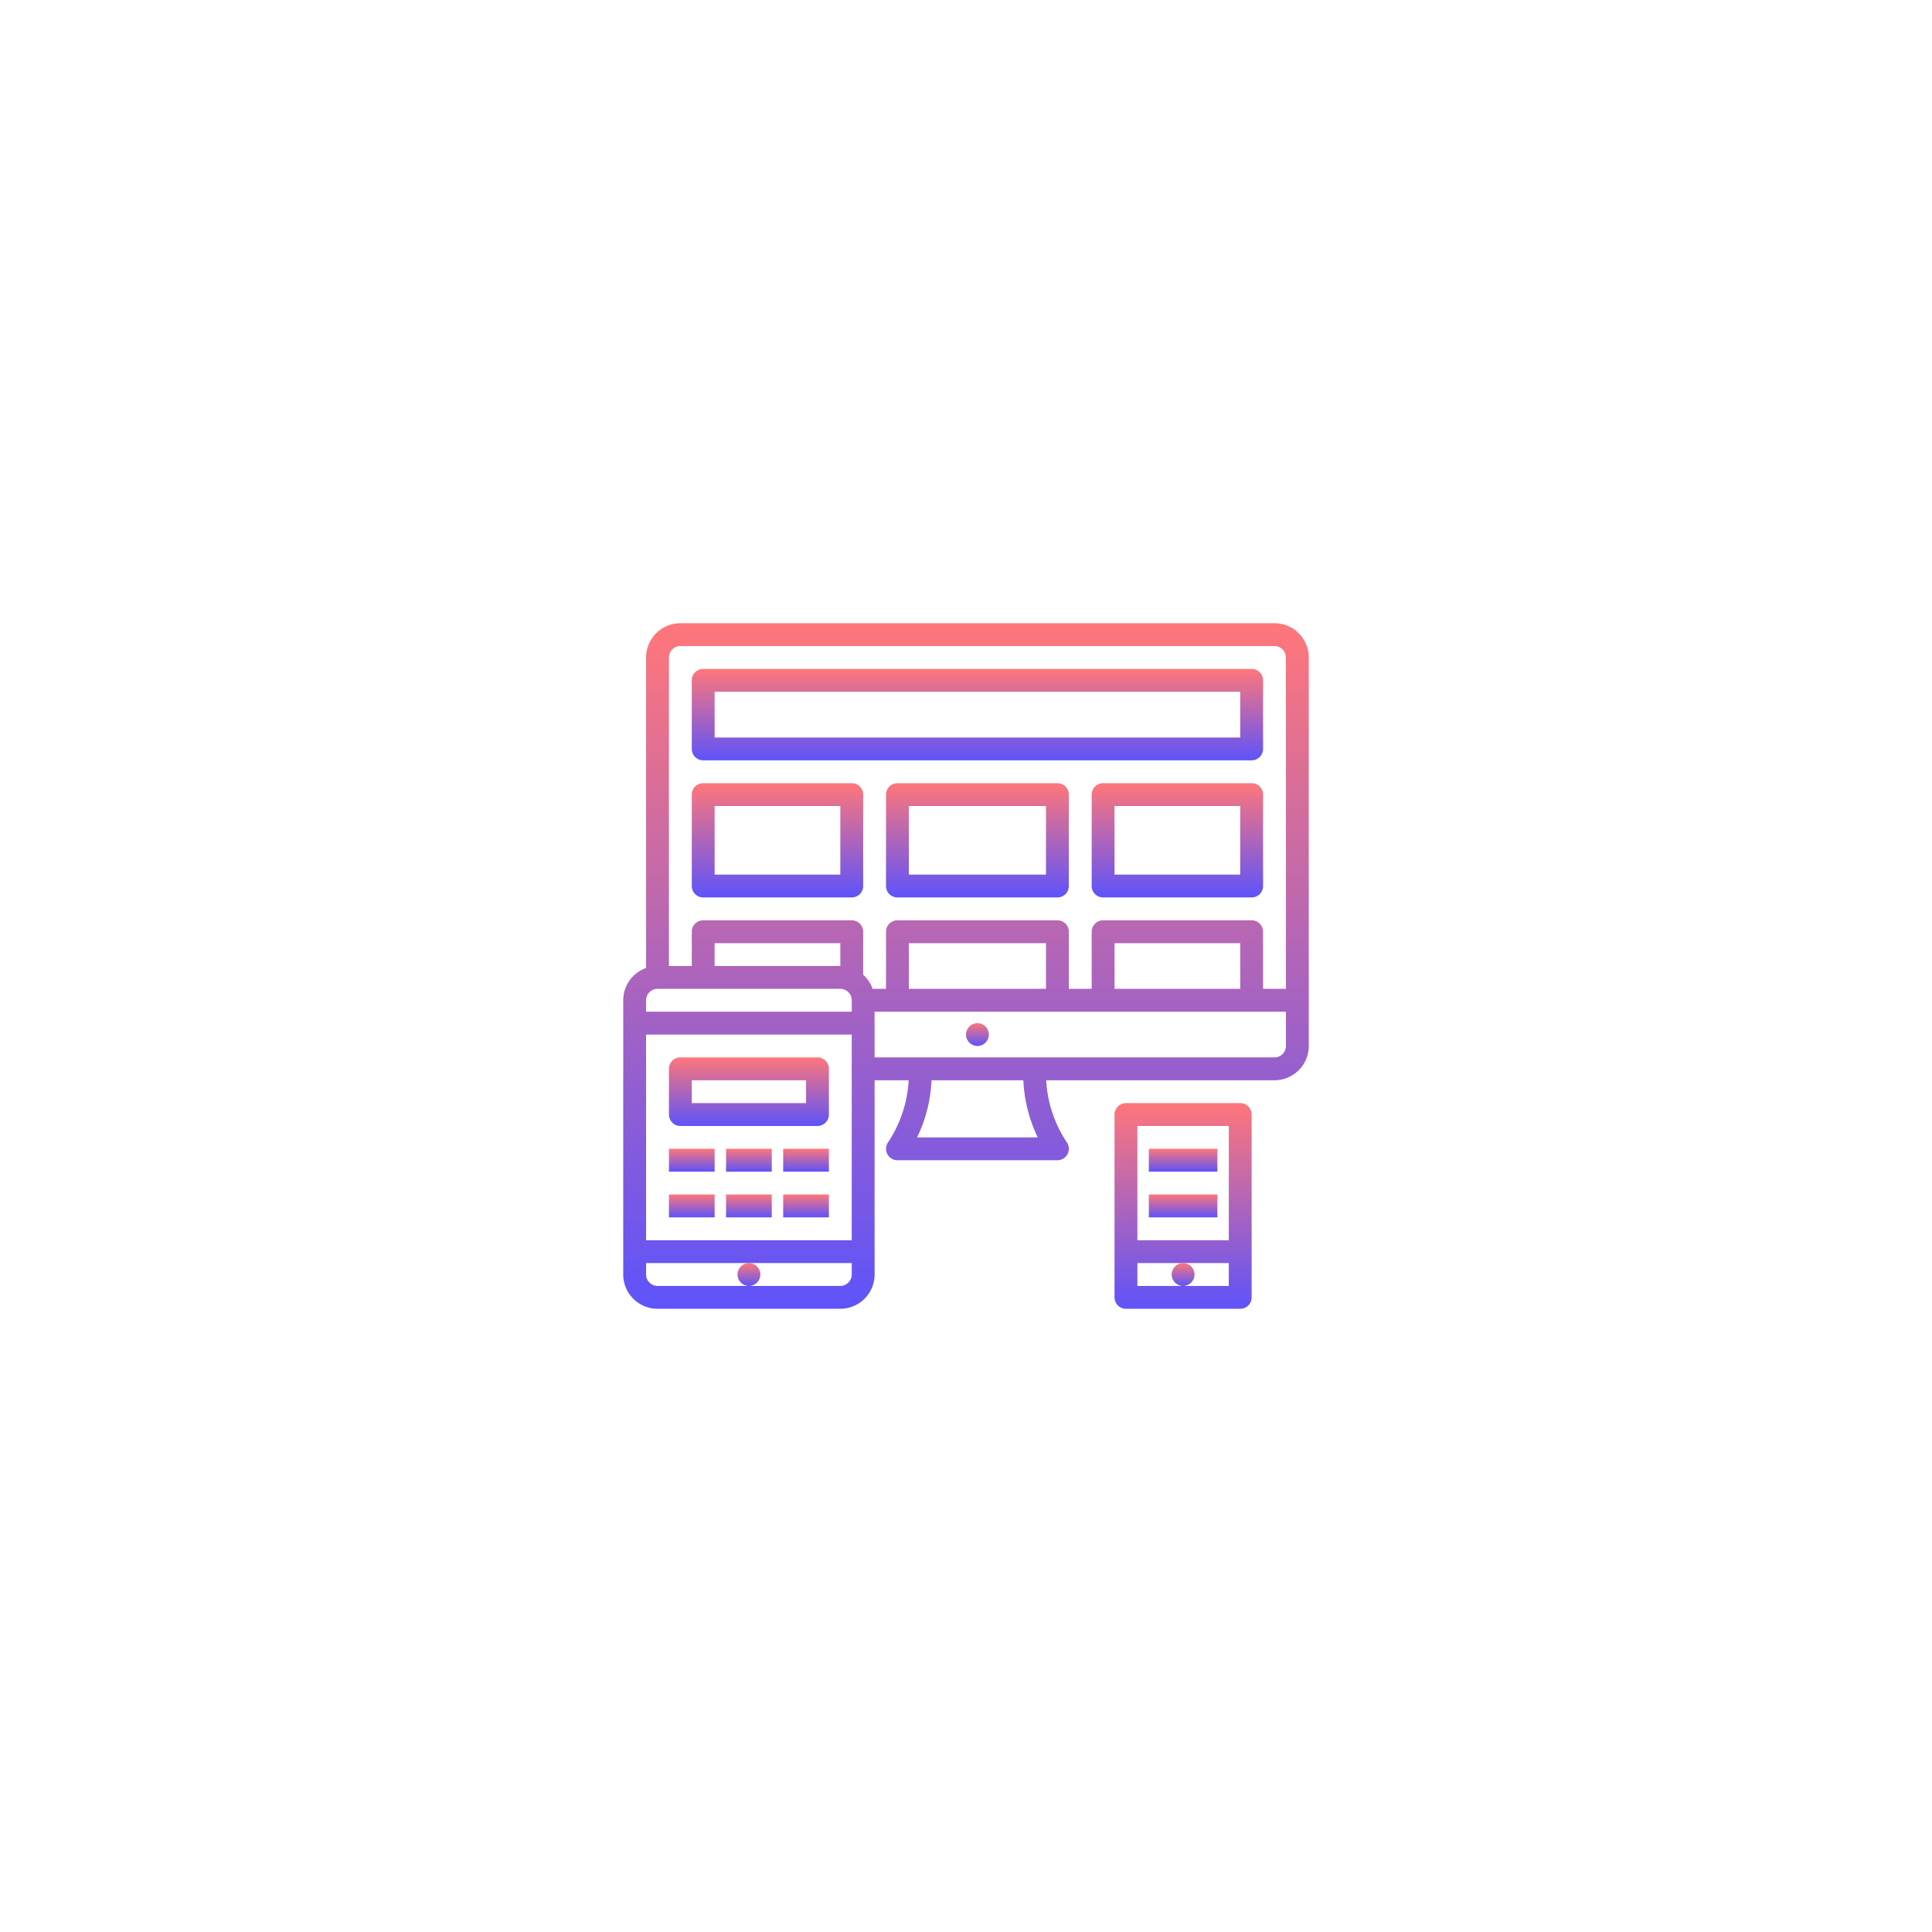 <svg xmlns="http://www.w3.org/2000/svg" xmlns:xlink="http://www.w3.org/1999/xlink" width="155" height="155" viewBox="0 0 155 155"><defs><style>.a{fill:#fff;}.b{fill:url(#c);}.c{filter:url(#a);}</style><filter id="a" x="0" y="0" width="155" height="155" filterUnits="userSpaceOnUse"><feOffset input="SourceAlpha"/><feGaussianBlur stdDeviation="10" result="b"/><feFlood flood-opacity="0.102"/><feComposite operator="in" in2="b"/><feComposite in="SourceGraphic"/></filter><linearGradient id="c" x1="0.5" x2="0.5" y2="1" gradientUnits="objectBoundingBox"><stop offset="0" stop-color="#ff767a"/><stop offset="1" stop-color="#5e53fa"/></linearGradient></defs><g transform="translate(-876 -2253)"><g class="c" transform="matrix(1, 0, 0, 1, 876, 2253)"><rect class="a" width="95" height="95" rx="15" transform="translate(30 30)"/></g><g transform="translate(910 2287)"><path class="b" d="M68.25,16H20.583a2.753,2.753,0,0,0-2.75,2.75V43.658A2.754,2.754,0,0,0,16,46.25v22A2.753,2.753,0,0,0,18.75,71H33.417a2.753,2.753,0,0,0,2.75-2.75V52.667H38.9a9.963,9.963,0,0,1-1.662,4.991A.917.917,0,0,0,38,59.083H50.833a.917.917,0,0,0,.763-1.425,9.963,9.963,0,0,1-1.662-4.991H68.25A2.753,2.753,0,0,0,71,49.917V18.75A2.753,2.753,0,0,0,68.25,16ZM20.583,17.833H68.25a.918.918,0,0,1,.917.917V45.333H67.333V40.75a.917.917,0,0,0-.917-.917H54.5a.917.917,0,0,0-.917.917v4.583H51.75V40.75a.917.917,0,0,0-.917-.917H38a.917.917,0,0,0-.917.917v4.583H36.009A2.759,2.759,0,0,0,35.25,44.2V40.75a.917.917,0,0,0-.917-.917H22.417a.917.917,0,0,0-.917.917V43.5H19.667V18.75A.918.918,0,0,1,20.583,17.833ZM65.5,45.333H55.417V41.667H65.5Zm-15.583,0h-11V41.667h11ZM33.417,43.5H23.333V41.667H33.417ZM18.75,45.333H33.417a.918.918,0,0,1,.917.917v.917h-16.5V46.25a.918.918,0,0,1,.917-.917ZM34.333,49V65.5h-16.5V49Zm-.917,20.167H18.75a.918.918,0,0,1-.917-.917v-.917h16.5v.917A.918.918,0,0,1,33.417,69.167ZM49.256,57.25H39.577a11.783,11.783,0,0,0,1.16-4.583H48.1A11.783,11.783,0,0,0,49.256,57.25ZM68.25,50.833H36.167V47.167h33v2.75A.918.918,0,0,1,68.25,50.833Z"/><circle class="b" cx="0.917" cy="0.917" r="0.917" transform="translate(43.5 48.083)"/><path class="b" d="M64.917,55.333h44a.917.917,0,0,0,.917-.917v-5.5a.917.917,0,0,0-.917-.917h-44a.917.917,0,0,0-.917.917v5.5A.917.917,0,0,0,64.917,55.333Zm.917-5.5H108V53.5H65.833Z" transform="translate(-42.5 -28.333)"/><path class="b" d="M64.917,137.167H76.833a.917.917,0,0,0,.917-.917v-7.333a.917.917,0,0,0-.917-.917H64.917a.917.917,0,0,0-.917.917v7.333A.917.917,0,0,0,64.917,137.167Zm.917-7.333H75.917v5.5H65.833Z" transform="translate(-42.5 -99.167)"/><path class="b" d="M356.833,128H344.917a.917.917,0,0,0-.917.917v7.333a.917.917,0,0,0,.917.917h11.917a.917.917,0,0,0,.917-.917v-7.333A.917.917,0,0,0,356.833,128Zm-.917,7.333H345.833v-5.5h10.083Z" transform="translate(-290.417 -99.167)"/><path class="b" d="M213.75,128H200.917a.917.917,0,0,0-.917.917v7.333a.917.917,0,0,0,.917.917H213.75a.917.917,0,0,0,.917-.917v-7.333A.917.917,0,0,0,213.75,128Zm-.917,7.333h-11v-5.5h11Z" transform="translate(-162.917 -99.167)"/><path class="b" d="M370.083,368.5a.917.917,0,0,0,.917-.917V352.917a.917.917,0,0,0-.917-.917h-9.167a.917.917,0,0,0-.917.917v14.667a.917.917,0,0,0,.917.917Zm-4.583-1.833h-3.667v-1.833h7.333v1.833Zm3.667-12.833V363h-7.333v-9.167Z" transform="translate(-304.583 -297.5)"/><circle class="b" cx="0.917" cy="0.917" r="0.917" transform="translate(60 67.333)"/><path class="b" d="M384,384h5.5v1.833H384Z" transform="translate(-325.833 -325.833)"/><path class="b" d="M384,416h5.5v1.833H384Z" transform="translate(-325.833 -354.167)"/><circle class="b" cx="0.917" cy="0.917" r="0.917" transform="translate(25.167 67.333)"/><path class="b" d="M48.917,325.5h11a.917.917,0,0,0,.917-.917v-3.667a.917.917,0,0,0-.917-.917h-11a.917.917,0,0,0-.917.917v3.667A.917.917,0,0,0,48.917,325.5Zm.917-3.667H59v1.833H49.833Z" transform="translate(-28.333 -269.167)"/><path class="b" d="M128,384h3.667v1.833H128Z" transform="translate(-99.167 -325.833)"/><path class="b" d="M128,416h3.667v1.833H128Z" transform="translate(-99.167 -354.167)"/><path class="b" d="M88,384h3.667v1.833H88Z" transform="translate(-63.75 -325.833)"/><path class="b" d="M88,416h3.667v1.833H88Z" transform="translate(-63.75 -354.167)"/><path class="b" d="M48,384h3.667v1.833H48Z" transform="translate(-28.333 -325.833)"/><path class="b" d="M48,416h3.667v1.833H48Z" transform="translate(-28.333 -354.167)"/></g></g></svg>